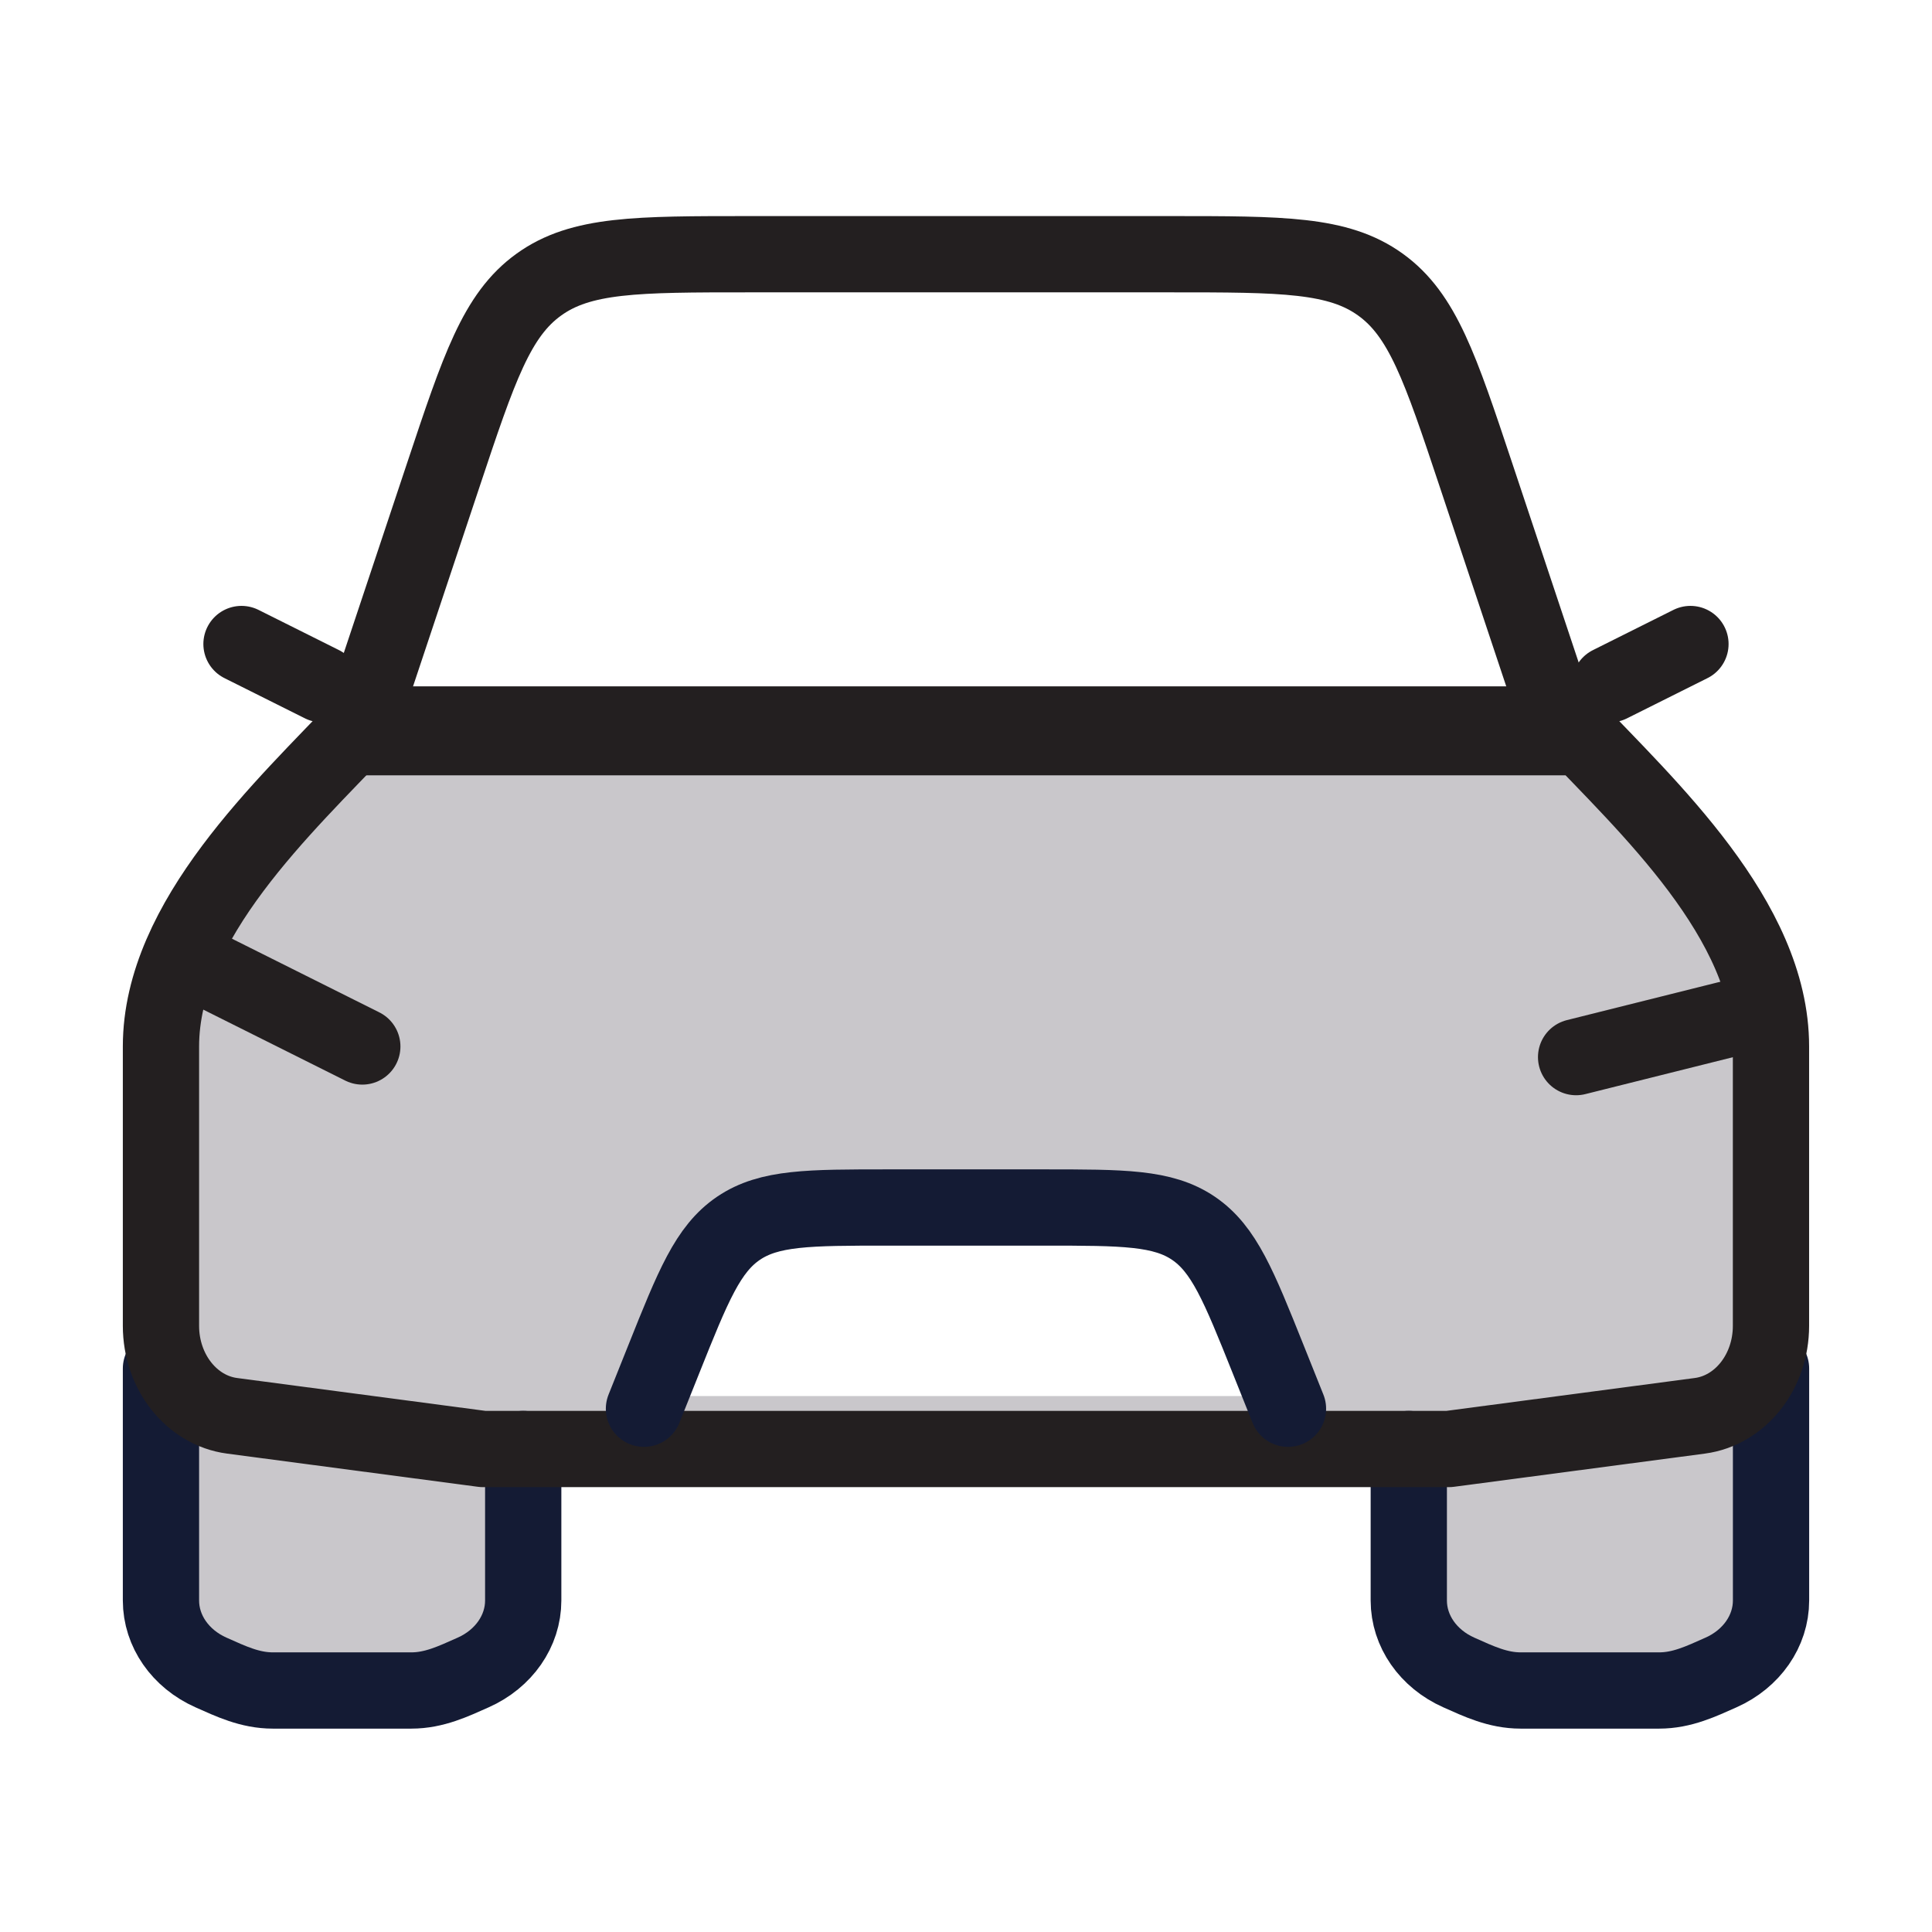 <svg width="38" height="38" viewBox="0 0 38 38" fill="none" xmlns="http://www.w3.org/2000/svg">
<path opacity="0.4" fill-rule="evenodd" clip-rule="evenodd" d="M3 31.23C3 31.829 3.381 32.378 3.985 32.646L4.056 32.678C4.422 32.841 4.778 33 5.202 33H7.923C8.347 33 8.703 32.841 9.069 32.678L9.14 32.646C9.744 32.378 10.125 31.829 10.125 31.23V28.25H27.542V31.23C27.542 31.829 27.923 32.378 28.526 32.646L28.597 32.678C28.963 32.841 29.319 33 29.743 33H32.465C32.889 33 33.245 32.841 33.611 32.678L33.682 32.646C34.285 32.378 34.667 31.829 34.667 31.23V20.333C34.667 18.104 32.714 16.081 31.217 14.531C31.04 14.347 30.869 14.17 30.708 14H6.958C6.798 14.17 6.627 14.347 6.45 14.531C4.953 16.081 3 18.104 3 20.333V31.23ZM12.5 27.458L12.889 26.486C13.467 25.04 13.757 24.317 14.36 23.908C14.963 23.5 15.742 23.5 17.299 23.5H20.367C21.925 23.5 22.704 23.5 23.307 23.908C23.91 24.317 24.199 25.04 24.778 26.486L25.167 27.458H12.5Z" fill="#79747E"/>
<path d="M3.166 26.917V31.48C3.166 32.079 3.547 32.628 4.151 32.896C4.542 33.07 4.916 33.25 5.368 33.25H8.089C8.541 33.25 8.915 33.07 9.306 32.896C9.91 32.628 10.291 32.079 10.291 31.48V28.5" stroke="#141B34" stroke-width="1.5" stroke-linecap="round" stroke-linejoin="round"/>
<path d="M27.709 28.5V31.48C27.709 32.079 28.09 32.628 28.694 32.896C29.085 33.07 29.459 33.25 29.911 33.25H32.632C33.084 33.25 33.458 33.07 33.849 32.896C34.453 32.628 34.834 32.079 34.834 31.48V26.917" stroke="#141B34" stroke-width="1.5" stroke-linecap="round" stroke-linejoin="round"/>
<path d="M7.124 14.25H30.874C32.39 15.855 34.833 18.089 34.833 20.583V26.078C34.833 26.981 34.232 27.741 33.434 27.847L28.499 28.5H9.499L4.564 27.847C3.767 27.741 3.166 26.981 3.166 26.078V20.583C3.166 18.089 5.609 15.855 7.124 14.25Z" stroke="#231F20" stroke-width="1.5" stroke-linejoin="round"/>
<path d="M12.666 27.708L13.055 26.736C13.633 25.29 13.923 24.567 14.526 24.158C15.129 23.75 15.908 23.75 17.465 23.75H20.533C22.091 23.75 22.87 23.75 23.473 24.158C24.076 24.567 24.365 25.29 24.944 26.736L25.333 27.708" stroke="#141B34" stroke-width="1.5" stroke-linecap="round" stroke-linejoin="round"/>
<path d="M3.959 19L7.126 20.583" stroke="#231F20" stroke-width="1.5" stroke-linecap="round" stroke-linejoin="round"/>
<path d="M34.167 20L31 20.792" stroke="#231F20" stroke-width="1.5" stroke-linecap="round" stroke-linejoin="round"/>
<path d="M31.666 13.458L33.249 12.667" stroke="#231F20" stroke-width="1.5" stroke-linecap="round" stroke-linejoin="round"/>
<path d="M6.333 13.458L4.75 12.667" stroke="#231F20" stroke-width="1.5" stroke-linecap="round" stroke-linejoin="round"/>
<path d="M8.723 9.331L7 14.5H30.75L29.027 9.331C28.33 7.24 27.982 6.195 27.152 5.598C26.323 5 25.222 5 23.019 5H14.732C12.528 5 11.427 5 10.598 5.598C9.768 6.195 9.42 7.24 8.723 9.331Z" stroke="#231F20" stroke-width="1.5" stroke-linejoin="round"/>
</svg>
